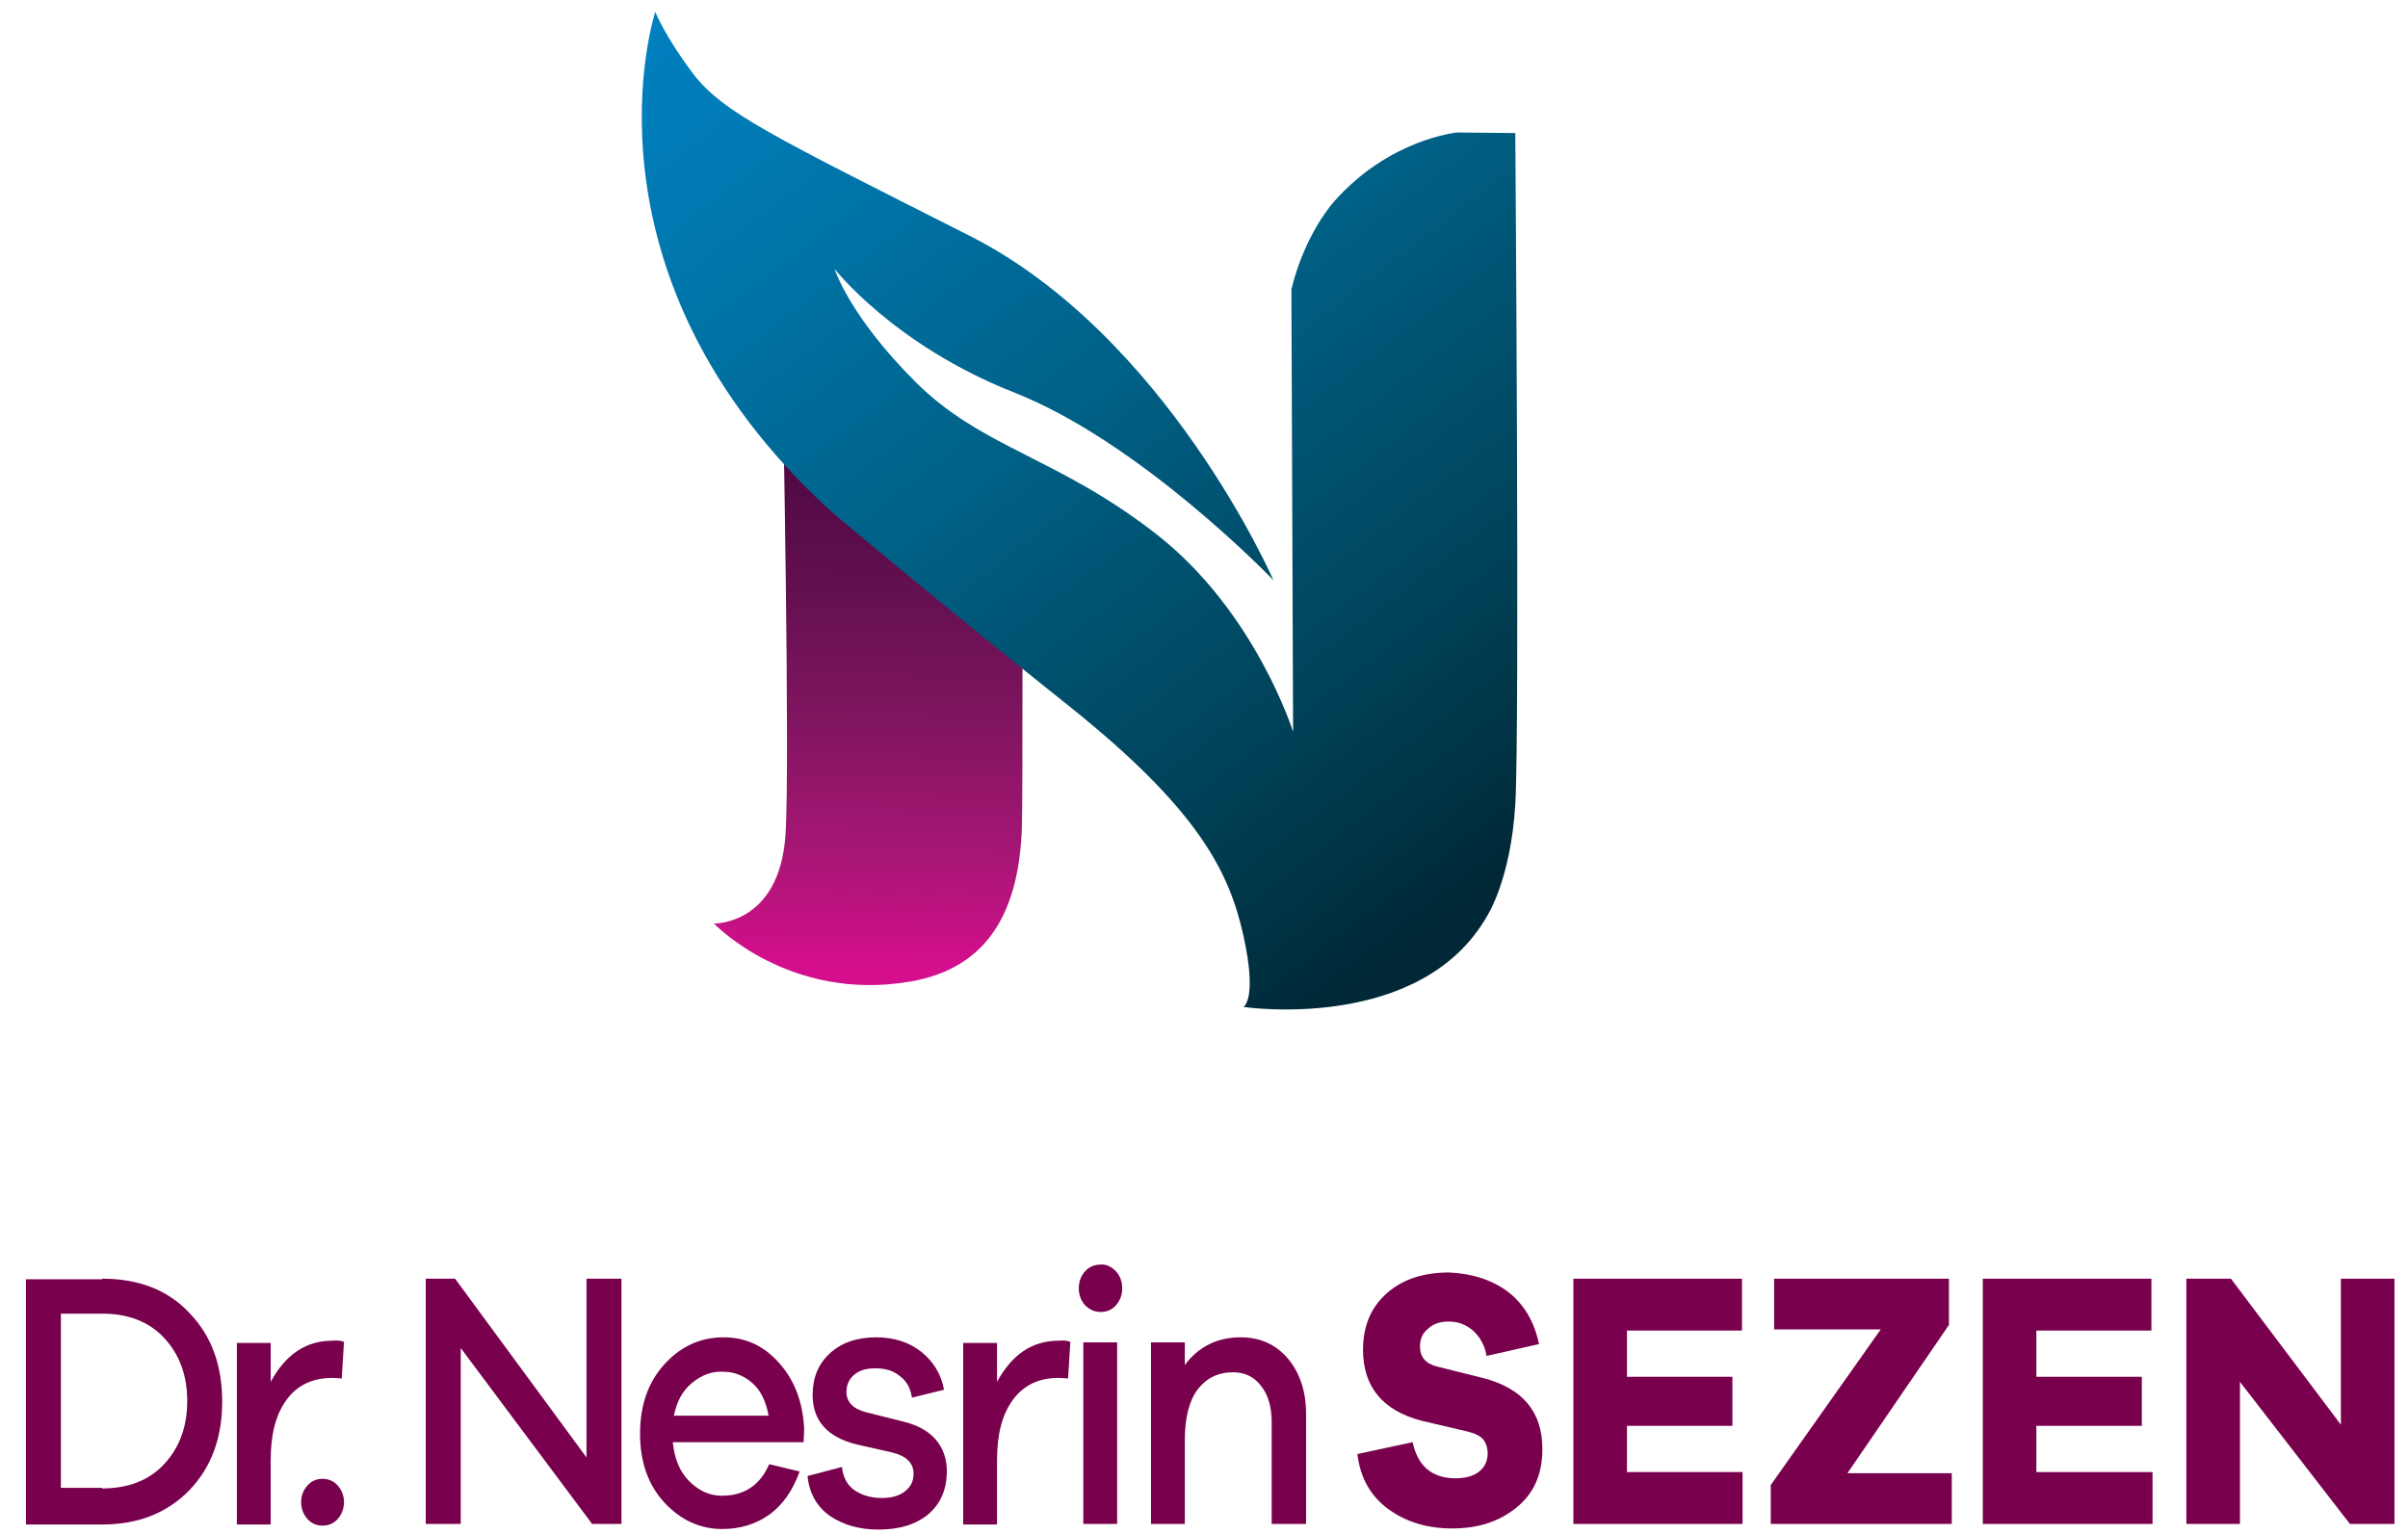 <?xml version="1.0" encoding="utf-8"?>
<!-- Generator: Adobe Illustrator 21.0.0, SVG Export Plug-In . SVG Version: 6.00 Build 0)  -->
<svg version="1.1" id="Layer_1" xmlns="http://www.w3.org/2000/svg" xmlns:xlink="http://www.w3.org/1999/xlink" x="0px" y="0px"
	 viewBox="0 0 427 272" style="enable-background:new 0 0 427 272;" xml:space="preserve">
<style type="text/css">
	.st0{fill:#78004D;}
	.st1{fill:url(#SVGID_1_);}
	.st2{fill:url(#SVGID_2_);}
</style>
<g>
	<path class="st0" d="M18.1,226.8c6.5,0,11.7,2,15.5,6.1c3.9,4,5.8,9.3,5.8,15.7c0,6.4-1.9,11.6-5.8,15.7c-3.9,4-9,6.1-15.5,6.1H4.6
		v-43.5h13.5V226.8z M18.1,264c4.6,0,8.3-1.4,11-4.3s4.1-6.6,4.1-11.2s-1.4-8.3-4.1-11.2c-2.7-2.9-6.4-4.3-11-4.3h-7.3v30.9h7.3V264
		z"/>
	<path class="st0" d="M61,238l-0.4,6.5c-0.3,0-0.9-0.1-1.7-0.1c-3.5,0-6.2,1.3-8.1,3.9S48,254.4,48,259v11.4h-6v-32.2h6v6.9
		c2.6-4.8,6.2-7.3,10.9-7.3C59.8,237.7,60.5,237.8,61,238z"/>
	<path class="st0" d="M59.9,263.5c0.7,0.8,1.1,1.8,1.1,2.9c0,1.2-0.4,2.2-1.1,3s-1.6,1.2-2.7,1.2s-2-0.4-2.7-1.2s-1.1-1.8-1.1-3
		c0-1.1,0.4-2.1,1.1-2.9s1.6-1.2,2.7-1.2S59.2,262.7,59.9,263.5z"/>
	<path class="st0" d="M110.2,270.3H105l-23.3-31.2v31.2h-6.2v-43.5h5.2l23.3,31.7v-31.7h6.2V270.3z"/>
	<path class="st0" d="M142.5,255.8h-23.2c0.3,2.9,1.2,5.2,2.9,6.9c1.7,1.7,3.6,2.6,5.8,2.6c4,0,6.8-1.9,8.4-5.6l5.4,1.3
		c-1.2,3.3-2.9,5.8-5.3,7.6c-2.4,1.7-5.2,2.6-8.4,2.6c-4,0-7.4-1.6-10.3-4.7c-2.9-3.2-4.3-7.2-4.3-12.2s1.4-9.1,4.3-12.3
		c2.9-3.2,6.4-4.8,10.5-4.8c3.9,0,7.2,1.5,9.9,4.6c2.7,3,4.2,7,4.4,11.7L142.5,255.8L142.5,255.8z M122.7,245.3
		c-1.7,1.4-2.7,3.3-3.2,5.8h16.8c-0.5-2.6-1.4-4.5-2.9-5.8s-3.2-2-5.2-2C126.2,243.2,124.4,243.9,122.7,245.3z"/>
	<path class="st0" d="M149.3,260.2c0.2,1.8,0.9,3.2,2.2,4.1s2.9,1.4,4.9,1.4c1.7,0,3.1-0.4,4.1-1.2s1.5-1.8,1.5-3.1
		c0-1.9-1.3-3.2-3.9-3.8l-6.2-1.4c-5.2-1.3-7.8-4.2-7.8-8.8c0-3,1-5.5,3.1-7.4s4.8-2.8,8.2-2.8c3.2,0,5.9,0.9,8,2.6
		c2.1,1.7,3.5,3.9,4,6.7l-5.7,1.4c-0.2-1.6-0.9-2.9-2.1-3.8c-1.2-1-2.6-1.4-4.4-1.4c-1.7,0-2.9,0.4-3.8,1.2s-1.3,1.8-1.3,3
		c0,1.8,1.2,3,3.5,3.6l6.8,1.7c2.3,0.6,4.2,1.6,5.5,3.1s2,3.4,2,5.6c0,3.3-1.1,5.8-3.3,7.7c-2.2,1.8-5.1,2.7-8.8,2.7
		c-3.4,0-6.2-0.8-8.6-2.4c-2.3-1.6-3.7-4-4-7.1L149.3,260.2z"/>
	<path class="st0" d="M189.8,238l-0.4,6.5c-0.3,0-0.9-0.1-1.7-0.1c-3.5,0-6.2,1.3-8.1,3.9s-2.8,6.1-2.8,10.7v11.4h-6v-32.2h6v6.9
		c2.6-4.8,6.2-7.3,10.9-7.3C188.7,237.7,189.3,237.8,189.8,238z"/>
	<path class="st0" d="M197.9,225.5c0.7,0.8,1.1,1.8,1.1,3s-0.4,2.2-1.1,3c-0.7,0.8-1.6,1.2-2.7,1.2c-1.1,0-2-0.4-2.8-1.2
		c-0.7-0.8-1.1-1.8-1.1-3s0.4-2.2,1.1-3c0.7-0.8,1.7-1.2,2.8-1.2C196.2,224.2,197.1,224.7,197.9,225.5z M192.1,270.3v-32.2h6v32.2
		H192.1z"/>
	<path class="st0" d="M228.4,241c2.1,2.5,3.2,5.8,3.2,9.8v19.5h-6.1v-18.1c0-2.6-0.6-4.8-1.9-6.4c-1.2-1.6-2.9-2.4-4.9-2.4
		c-2.7,0-4.7,1-6.3,3c-1.5,2-2.3,5-2.3,9v14.9h-6v-32.2h6v4c2.4-3.2,5.7-4.9,9.9-4.9C223.5,237.2,226.3,238.5,228.4,241z"/>
	<path class="st0" d="M267.5,229.2c2.8,2.2,4.6,5.3,5.4,9.2l-9.3,2.1c-0.3-1.9-1.2-3.4-2.4-4.5c-1.3-1.1-2.7-1.6-4.3-1.6
		c-1.5,0-2.8,0.4-3.7,1.3c-1,0.8-1.4,1.9-1.4,3.1c0,1.9,1,3.1,3.1,3.6l8,2c7.1,1.8,10.6,6,10.6,12.6c0,4.5-1.5,7.9-4.6,10.4
		s-6.8,3.7-11.4,3.7c-4.5,0-8.3-1.2-11.4-3.5s-4.9-5.5-5.4-9.7l9.8-2.1c0.9,4.3,3.5,6.4,7.6,6.4c1.8,0,3.2-0.4,4.2-1.2
		c1-0.8,1.5-1.9,1.5-3.2c0-1-0.3-1.9-0.8-2.5s-1.5-1.1-2.8-1.4l-8.1-1.9c-6.9-1.8-10.4-6-10.4-12.6c0-4.2,1.4-7.5,4.2-10
		s6.5-3.7,11.1-3.7C261.1,225.9,264.6,227,267.5,229.2z"/>
	<path class="st0" d="M309,270.3h-30v-43.5h29.9v9.2h-20.4v8.2h18.7v8.7h-18.7v8.2H309V270.3z"/>
	<path class="st0" d="M346.1,270.3H314v-6.9l19.5-27.6h-18.9v-9h31v8.2l-18,26.3h18.5V270.3z"/>
	<path class="st0" d="M381.7,270.3h-30.1v-43.5h29.9v9.2h-20.4v8.2h18.7v8.7h-18.7v8.2h20.6V270.3z"/>
	<path class="st0" d="M424.5,270.3h-7.8l-19.5-25.2v25.2h-9.5v-43.5h7.9l19.5,25.9v-25.9h9.5v43.5H424.5z"/>
</g>
<linearGradient id="SVGID_1_" gradientUnits="userSpaceOnUse" x1="35.707" y1="273.916" x2="39.16" y2="111.617" gradientTransform="matrix(-1 0 0 -1 192.728 282.72)">
	<stop  offset="0" style="stop-color:#340031"/>
	<stop  offset="0.147" style="stop-color:#370033"/>
	<stop  offset="0.295" style="stop-color:#400139"/>
	<stop  offset="0.444" style="stop-color:#4E0842"/>
	<stop  offset="0.592" style="stop-color:#631050"/>
	<stop  offset="0.741" style="stop-color:#821561"/>
	<stop  offset="0.887" style="stop-color:#AA1676"/>
	<stop  offset="1" style="stop-color:#D40E8C"/>
</linearGradient>
<path class="st1" d="M151.7,82.1v-17h-8.4c-2.4,2-4.5,3.6-4.5,3.6s1.3,66.6,0.5,79.2c-1,16.2-12.7,15.9-12.7,15.9s13.3,14,34.8,10.3
	c12.8-2.2,19.2-11.1,19.8-27.1c0.2-6.6,0.1-49.4,0-64.9L151.7,82.1L151.7,82.1z"/>
<linearGradient id="SVGID_2_" gradientUnits="userSpaceOnUse" x1="144.051" y1="307.376" x2="276.238" y2="135.077" gradientTransform="matrix(1 0 0 -1 0 282.72)">
	<stop  offset="0" style="stop-color:#0080C1"/>
	<stop  offset="0.105" style="stop-color:#007CB8"/>
	<stop  offset="0.29" style="stop-color:#0070A1"/>
	<stop  offset="0.533" style="stop-color:#005C7F"/>
	<stop  offset="0.821" style="stop-color:#003F54"/>
	<stop  offset="1" style="stop-color:#002836"/>
</linearGradient>
<path class="st2" d="M116.2,2.1c0,0-15.3,46.4,31.4,88.8c0,0,18.6,15.7,41.8,34.2s28.6,29.6,31.1,40.9s0,12.6,0,12.6
	s31.5,4.7,43.3-16.3c0,0,4.1-6.4,4.9-19.6c0.8-13.2,0-119.1,0-119.1l-10.3-0.1c0,0-11.9,1.1-21.7,12.1c0,0-5.2,5.5-7.7,15.7
	l0.3,78.5c0,0-6.7-21.4-24.3-35.1s-30.9-15.2-42.7-27s-14.3-20-14.3-20s10.5,13.5,31.8,21.9c22.6,8.9,46,33.3,46,33.3
	s-18.9-43.4-53.9-61.1S128.3,20,123,13.2C117.8,6.3,116.2,2.1,116.2,2.1z"/>
</svg>
